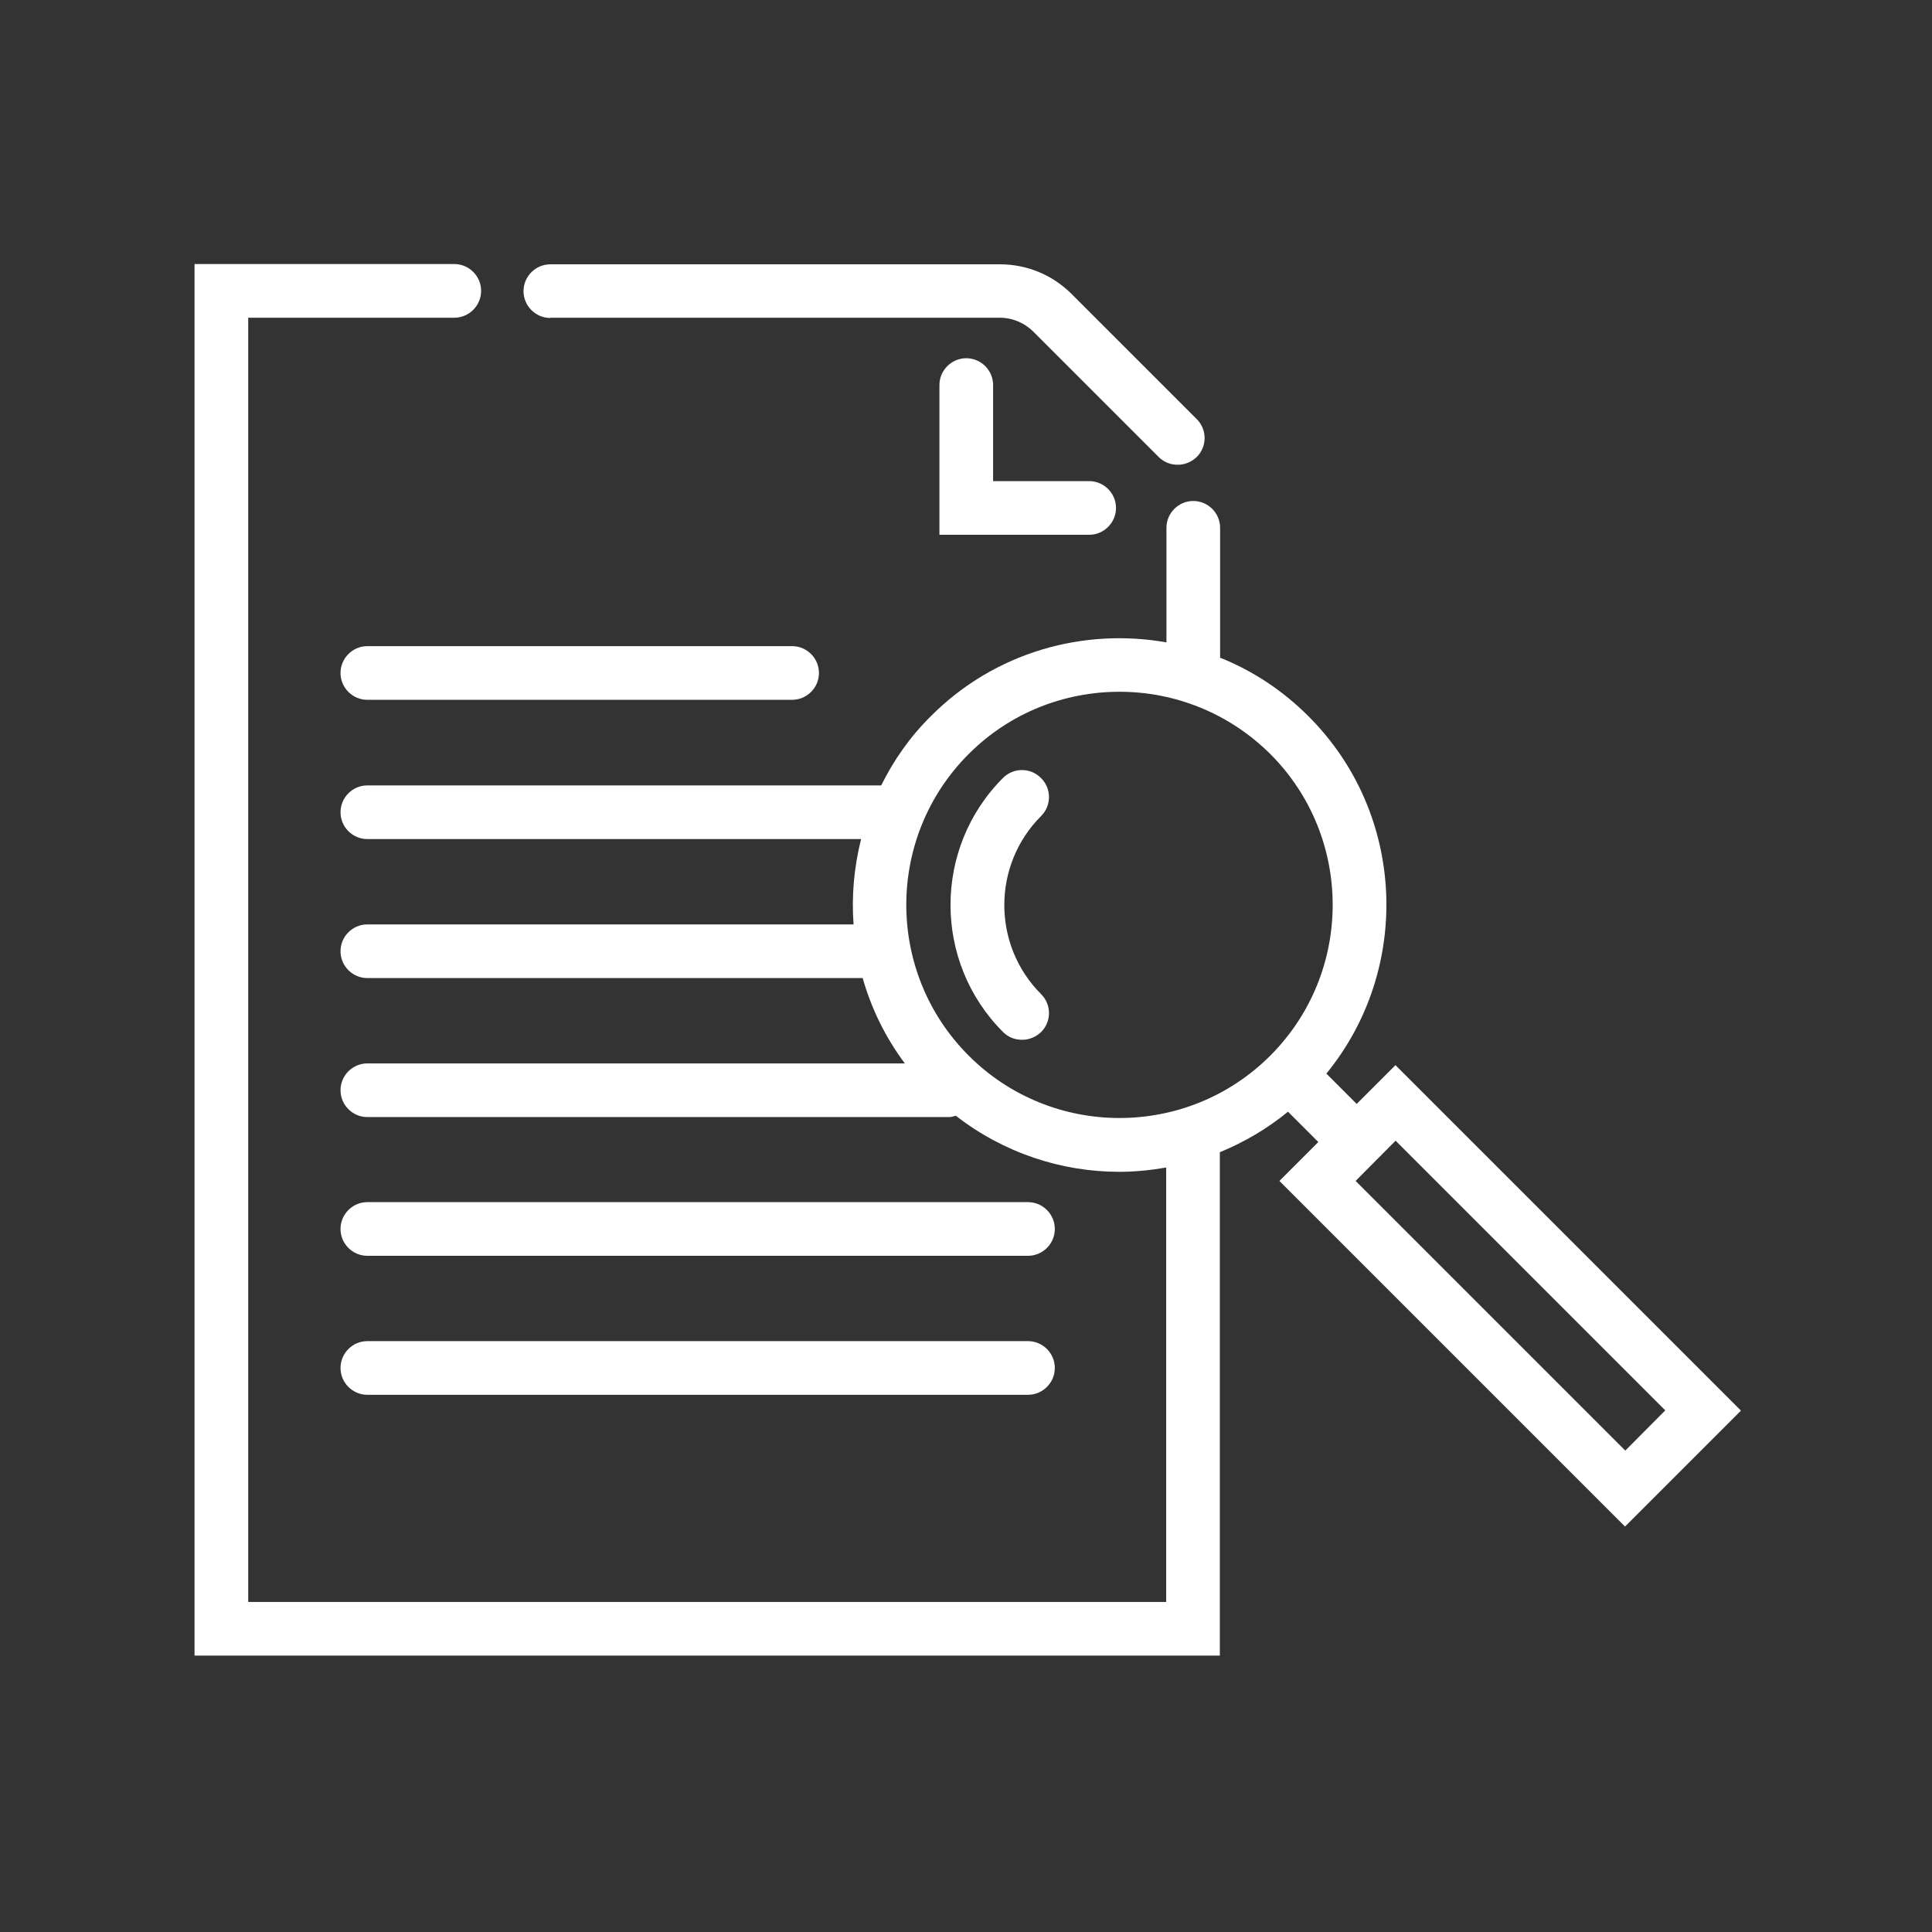 <?xml version="1.0" encoding="UTF-8"?><svg id="Icons_black" xmlns="http://www.w3.org/2000/svg" viewBox="0 0 72 72"><rect x="0" y="0" width="72" height="72" fill="#333333" stroke="none"/><defs><style>.cls-1{fill:#fff;}</style></defs><g id="Monitor"><g><path class="cls-1" d="M20.51,11.84h16.74c.48,0,.93,.19,1.27,.53l4.66,4.66c.2,.2,.45,.29,.71,.29s.51-.1,.71-.29c.39-.39,.39-1.02,0-1.41l-4.66-4.66c-.72-.72-1.67-1.11-2.68-1.11H20.51c-.55,0-1,.45-1,1s.45,1,1,1Z"/><path class="cls-1" d="M36.01,13.35c-.55,0-1,.45-1,1v5.58h5.58c.55,0,1-.45,1-1s-.45-1-1-1h-3.58v-3.58c0-.55-.45-1-1-1Z"/><path class="cls-1" d="M13.69,24.08c-.55,0-1,.45-1,1s.45,1,1,1h15.83c.55,0,1-.45,1-1s-.45-1-1-1H13.69Z"/><path class="cls-1" d="M38.3,44.8H13.69c-.55,0-1,.45-1,1s.45,1,1,1h24.62c.55,0,1-.45,1-1s-.45-1-1-1Z"/><path class="cls-1" d="M38.3,49.98H13.69c-.55,0-1,.45-1,1s.45,1,1,1h24.62c.55,0,1-.45,1-1s-.45-1-1-1Z"/><path class="cls-1" d="M52.01,39.69l-1.45,1.45-1.13-1.13c3.19-3.9,2.97-9.69-.67-13.32-.97-.97-2.09-1.7-3.29-2.18v-4.84c0-.55-.45-1-1-1s-1,.45-1,1v4.27c-3.09-.55-6.4,.36-8.78,2.75-.78,.77-1.39,1.65-1.85,2.58,0,0-.02,0-.02,0H13.69c-.55,0-1,.45-1,1s.45,1,1,1h18.4c-.26,1.04-.36,2.11-.28,3.18H13.69c-.55,0-1,.45-1,1s.45,1,1,1h18.46c.32,1.13,.84,2.2,1.57,3.18H13.69c-.55,0-1,.45-1,1s.45,1,1,1h21.69c.08,0,.16-.03,.24-.05,1.79,1.39,3.94,2.09,6.09,2.09,.59,0,1.17-.06,1.75-.16v16.19H9.25s0-47.86,0-47.86h7.68c.55,0,1-.45,1-1s-.45-1-1-1H7.25V61.7H45.46v-18.76c.9-.37,1.76-.87,2.54-1.51l1.13,1.13-1.45,1.45,12.88,12.88,4.32-4.32-12.88-12.88Zm-15.91-.35c-3.1-3.1-3.1-8.14,0-11.24,1.55-1.55,3.58-2.32,5.62-2.32s4.07,.78,5.62,2.32c3.1,3.1,3.1,8.14,0,11.24-3.1,3.1-8.14,3.1-11.24,0Zm14.42,4.67l1.49-1.5,10.05,10.05-1.49,1.5-10.05-10.05Z"/><path class="cls-1" d="M38.79,28.99c-.39-.39-1.02-.39-1.41,0-2.61,2.61-2.61,6.86,0,9.47,.2,.2,.45,.29,.71,.29s.51-.1,.71-.29c.39-.39,.39-1.02,0-1.41-1.83-1.83-1.83-4.81,0-6.64,.39-.39,.39-1.02,0-1.41Z"/></g></g></svg>